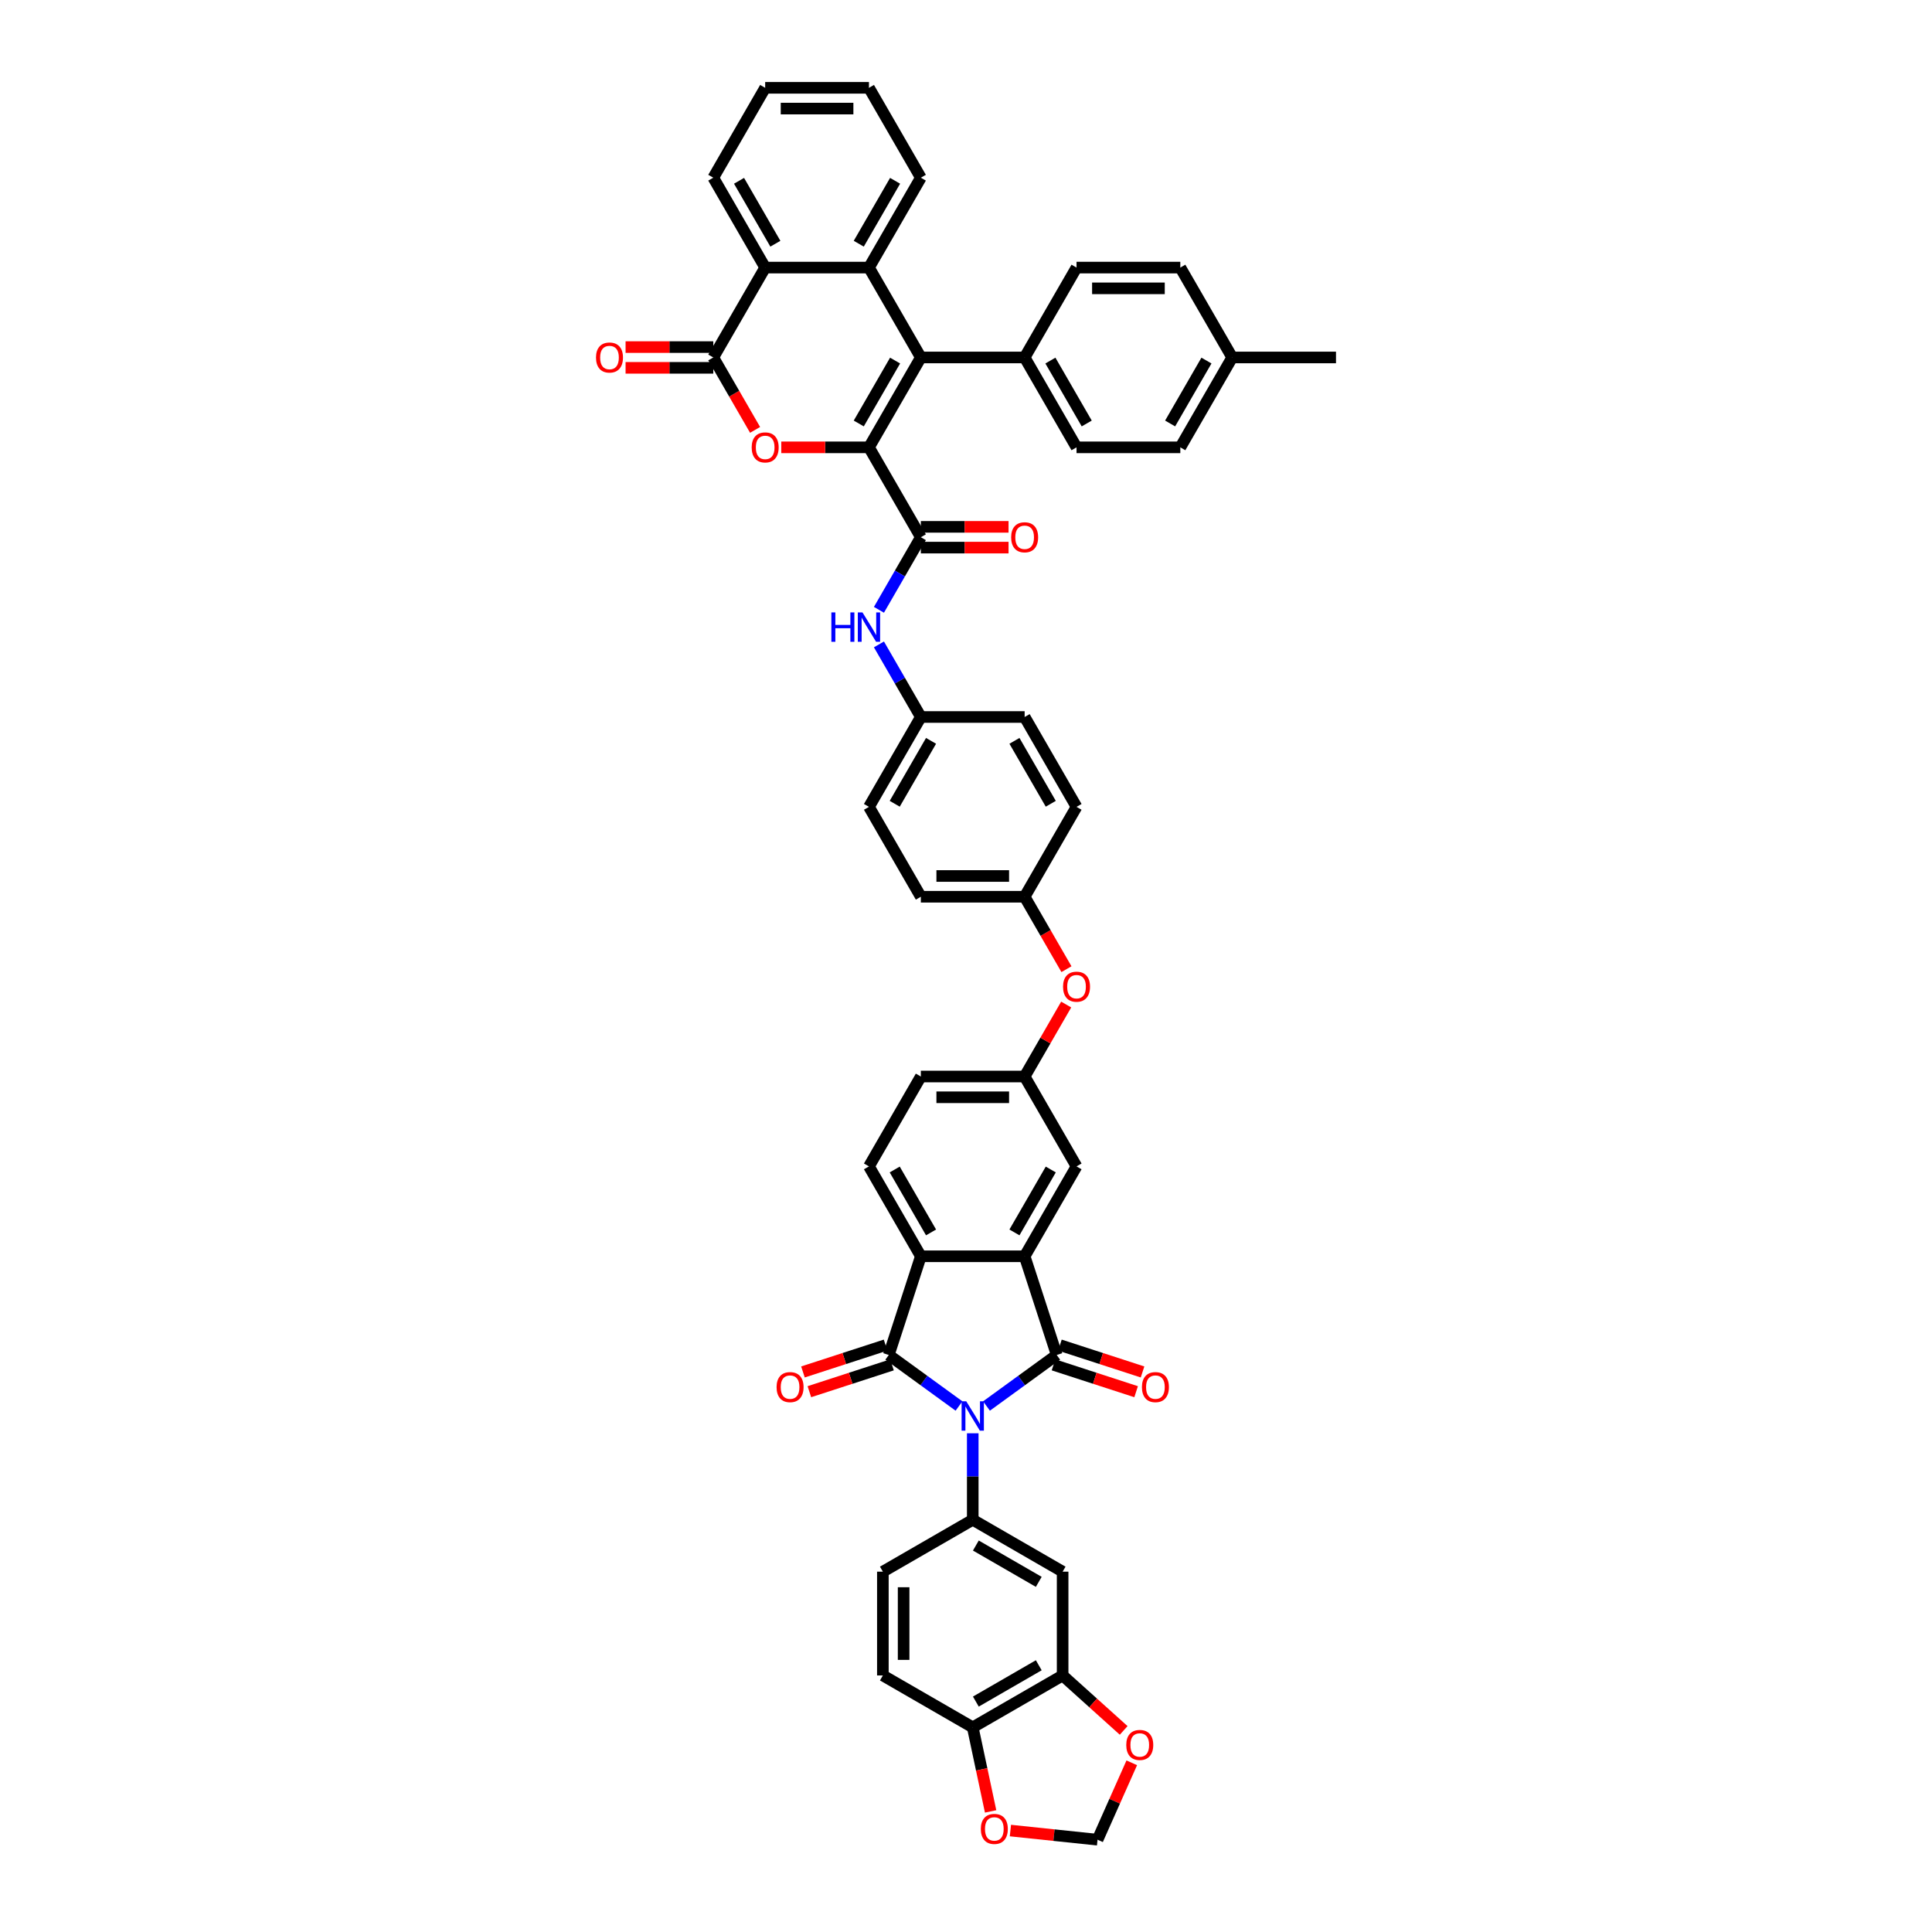 <?xml version='1.0' encoding='iso-8859-1'?>
<svg version='1.1' baseProfile='full'
              xmlns='http://www.w3.org/2000/svg'
                      xmlns:rdkit='http://www.rdkit.org/xml'
                      xmlns:xlink='http://www.w3.org/1999/xlink'
                  xml:space='preserve'
width='1000px' height='1000px' viewBox='0 0 1000 1000'>
<!-- END OF HEADER -->
<rect style='opacity:1.0;fill:#FFFFFF;stroke:none' width='1000' height='1000' x='0' y='0'> </rect>
<path class='bond-0' d='M 510.604,727.745 L 528.778,714.541' style='fill:none;fill-rule:evenodd;stroke:#0000FF;stroke-width:6px;stroke-linecap:butt;stroke-linejoin:miter;stroke-opacity:1' />
<path class='bond-0' d='M 528.778,714.541 L 546.952,701.337' style='fill:none;fill-rule:evenodd;stroke:#000000;stroke-width:6px;stroke-linecap:butt;stroke-linejoin:miter;stroke-opacity:1' />
<path class='bond-2' d='M 496.379,727.745 L 478.206,714.541' style='fill:none;fill-rule:evenodd;stroke:#0000FF;stroke-width:6px;stroke-linecap:butt;stroke-linejoin:miter;stroke-opacity:1' />
<path class='bond-2' d='M 478.206,714.541 L 460.032,701.337' style='fill:none;fill-rule:evenodd;stroke:#000000;stroke-width:6px;stroke-linecap:butt;stroke-linejoin:miter;stroke-opacity:1' />
<path class='bond-10' d='M 503.492,741.862 L 503.492,764.247' style='fill:none;fill-rule:evenodd;stroke:#0000FF;stroke-width:6px;stroke-linecap:butt;stroke-linejoin:miter;stroke-opacity:1' />
<path class='bond-10' d='M 503.492,764.247 L 503.492,786.632' style='fill:none;fill-rule:evenodd;stroke:#000000;stroke-width:6px;stroke-linecap:butt;stroke-linejoin:miter;stroke-opacity:1' />
<path class='bond-4' d='M 546.952,701.337 L 530.352,650.247' style='fill:none;fill-rule:evenodd;stroke:#000000;stroke-width:6px;stroke-linecap:butt;stroke-linejoin:miter;stroke-opacity:1' />
<path class='bond-17' d='M 545.292,706.446 L 566.674,713.393' style='fill:none;fill-rule:evenodd;stroke:#000000;stroke-width:6px;stroke-linecap:butt;stroke-linejoin:miter;stroke-opacity:1' />
<path class='bond-17' d='M 566.674,713.393 L 588.056,720.341' style='fill:none;fill-rule:evenodd;stroke:#FF0000;stroke-width:6px;stroke-linecap:butt;stroke-linejoin:miter;stroke-opacity:1' />
<path class='bond-17' d='M 548.612,696.228 L 569.994,703.175' style='fill:none;fill-rule:evenodd;stroke:#000000;stroke-width:6px;stroke-linecap:butt;stroke-linejoin:miter;stroke-opacity:1' />
<path class='bond-17' d='M 569.994,703.175 L 591.376,710.123' style='fill:none;fill-rule:evenodd;stroke:#FF0000;stroke-width:6px;stroke-linecap:butt;stroke-linejoin:miter;stroke-opacity:1' />
<path class='bond-1' d='M 449.772,231.544 L 476.632,278.067' style='fill:none;fill-rule:evenodd;stroke:#000000;stroke-width:6px;stroke-linecap:butt;stroke-linejoin:miter;stroke-opacity:1' />
<path class='bond-3' d='M 449.772,231.544 L 476.632,185.022' style='fill:none;fill-rule:evenodd;stroke:#000000;stroke-width:6px;stroke-linecap:butt;stroke-linejoin:miter;stroke-opacity:1' />
<path class='bond-3' d='M 444.497,219.194 L 463.299,186.628' style='fill:none;fill-rule:evenodd;stroke:#000000;stroke-width:6px;stroke-linecap:butt;stroke-linejoin:miter;stroke-opacity:1' />
<path class='bond-5' d='M 449.772,231.544 L 427.076,231.544' style='fill:none;fill-rule:evenodd;stroke:#000000;stroke-width:6px;stroke-linecap:butt;stroke-linejoin:miter;stroke-opacity:1' />
<path class='bond-5' d='M 427.076,231.544 L 404.379,231.544' style='fill:none;fill-rule:evenodd;stroke:#FF0000;stroke-width:6px;stroke-linecap:butt;stroke-linejoin:miter;stroke-opacity:1' />
<path class='bond-6' d='M 460.032,701.337 L 476.632,650.247' style='fill:none;fill-rule:evenodd;stroke:#000000;stroke-width:6px;stroke-linecap:butt;stroke-linejoin:miter;stroke-opacity:1' />
<path class='bond-18' d='M 458.372,696.228 L 436.99,703.175' style='fill:none;fill-rule:evenodd;stroke:#000000;stroke-width:6px;stroke-linecap:butt;stroke-linejoin:miter;stroke-opacity:1' />
<path class='bond-18' d='M 436.99,703.175 L 415.608,710.123' style='fill:none;fill-rule:evenodd;stroke:#FF0000;stroke-width:6px;stroke-linecap:butt;stroke-linejoin:miter;stroke-opacity:1' />
<path class='bond-18' d='M 461.692,706.446 L 440.31,713.393' style='fill:none;fill-rule:evenodd;stroke:#000000;stroke-width:6px;stroke-linecap:butt;stroke-linejoin:miter;stroke-opacity:1' />
<path class='bond-18' d='M 440.31,713.393 L 418.928,720.341' style='fill:none;fill-rule:evenodd;stroke:#FF0000;stroke-width:6px;stroke-linecap:butt;stroke-linejoin:miter;stroke-opacity:1' />
<path class='bond-8' d='M 476.632,185.022 L 449.772,138.499' style='fill:none;fill-rule:evenodd;stroke:#000000;stroke-width:6px;stroke-linecap:butt;stroke-linejoin:miter;stroke-opacity:1' />
<path class='bond-15' d='M 476.632,185.022 L 530.352,185.022' style='fill:none;fill-rule:evenodd;stroke:#000000;stroke-width:6px;stroke-linecap:butt;stroke-linejoin:miter;stroke-opacity:1' />
<path class='bond-19' d='M 530.352,650.247 L 557.211,603.724' style='fill:none;fill-rule:evenodd;stroke:#000000;stroke-width:6px;stroke-linecap:butt;stroke-linejoin:miter;stroke-opacity:1' />
<path class='bond-19' d='M 525.076,637.896 L 543.878,605.33' style='fill:none;fill-rule:evenodd;stroke:#000000;stroke-width:6px;stroke-linecap:butt;stroke-linejoin:miter;stroke-opacity:1' />
<path class='bond-47' d='M 530.352,650.247 L 476.632,650.247' style='fill:none;fill-rule:evenodd;stroke:#000000;stroke-width:6px;stroke-linecap:butt;stroke-linejoin:miter;stroke-opacity:1' />
<path class='bond-7' d='M 390.836,222.509 L 380.015,203.765' style='fill:none;fill-rule:evenodd;stroke:#FF0000;stroke-width:6px;stroke-linecap:butt;stroke-linejoin:miter;stroke-opacity:1' />
<path class='bond-7' d='M 380.015,203.765 L 369.193,185.022' style='fill:none;fill-rule:evenodd;stroke:#000000;stroke-width:6px;stroke-linecap:butt;stroke-linejoin:miter;stroke-opacity:1' />
<path class='bond-16' d='M 476.632,650.247 L 449.772,603.724' style='fill:none;fill-rule:evenodd;stroke:#000000;stroke-width:6px;stroke-linecap:butt;stroke-linejoin:miter;stroke-opacity:1' />
<path class='bond-16' d='M 481.908,637.896 L 463.106,605.33' style='fill:none;fill-rule:evenodd;stroke:#000000;stroke-width:6px;stroke-linecap:butt;stroke-linejoin:miter;stroke-opacity:1' />
<path class='bond-11' d='M 369.193,185.022 L 396.053,138.499' style='fill:none;fill-rule:evenodd;stroke:#000000;stroke-width:6px;stroke-linecap:butt;stroke-linejoin:miter;stroke-opacity:1' />
<path class='bond-22' d='M 369.193,179.65 L 346.497,179.65' style='fill:none;fill-rule:evenodd;stroke:#000000;stroke-width:6px;stroke-linecap:butt;stroke-linejoin:miter;stroke-opacity:1' />
<path class='bond-22' d='M 346.497,179.65 L 323.8,179.65' style='fill:none;fill-rule:evenodd;stroke:#FF0000;stroke-width:6px;stroke-linecap:butt;stroke-linejoin:miter;stroke-opacity:1' />
<path class='bond-22' d='M 369.193,190.394 L 346.497,190.394' style='fill:none;fill-rule:evenodd;stroke:#000000;stroke-width:6px;stroke-linecap:butt;stroke-linejoin:miter;stroke-opacity:1' />
<path class='bond-22' d='M 346.497,190.394 L 323.8,190.394' style='fill:none;fill-rule:evenodd;stroke:#FF0000;stroke-width:6px;stroke-linecap:butt;stroke-linejoin:miter;stroke-opacity:1' />
<path class='bond-35' d='M 449.772,138.499 L 476.632,91.977' style='fill:none;fill-rule:evenodd;stroke:#000000;stroke-width:6px;stroke-linecap:butt;stroke-linejoin:miter;stroke-opacity:1' />
<path class='bond-35' d='M 444.497,126.149 L 463.299,93.583' style='fill:none;fill-rule:evenodd;stroke:#000000;stroke-width:6px;stroke-linecap:butt;stroke-linejoin:miter;stroke-opacity:1' />
<path class='bond-52' d='M 449.772,138.499 L 396.053,138.499' style='fill:none;fill-rule:evenodd;stroke:#000000;stroke-width:6px;stroke-linecap:butt;stroke-linejoin:miter;stroke-opacity:1' />
<path class='bond-9' d='M 476.632,278.067 L 465.786,296.853' style='fill:none;fill-rule:evenodd;stroke:#000000;stroke-width:6px;stroke-linecap:butt;stroke-linejoin:miter;stroke-opacity:1' />
<path class='bond-9' d='M 465.786,296.853 L 454.939,315.64' style='fill:none;fill-rule:evenodd;stroke:#0000FF;stroke-width:6px;stroke-linecap:butt;stroke-linejoin:miter;stroke-opacity:1' />
<path class='bond-24' d='M 476.632,283.439 L 499.329,283.439' style='fill:none;fill-rule:evenodd;stroke:#000000;stroke-width:6px;stroke-linecap:butt;stroke-linejoin:miter;stroke-opacity:1' />
<path class='bond-24' d='M 499.329,283.439 L 522.025,283.439' style='fill:none;fill-rule:evenodd;stroke:#FF0000;stroke-width:6px;stroke-linecap:butt;stroke-linejoin:miter;stroke-opacity:1' />
<path class='bond-24' d='M 476.632,272.695 L 499.329,272.695' style='fill:none;fill-rule:evenodd;stroke:#000000;stroke-width:6px;stroke-linecap:butt;stroke-linejoin:miter;stroke-opacity:1' />
<path class='bond-24' d='M 499.329,272.695 L 522.025,272.695' style='fill:none;fill-rule:evenodd;stroke:#FF0000;stroke-width:6px;stroke-linecap:butt;stroke-linejoin:miter;stroke-opacity:1' />
<path class='bond-12' d='M 503.492,786.632 L 550.014,813.492' style='fill:none;fill-rule:evenodd;stroke:#000000;stroke-width:6px;stroke-linecap:butt;stroke-linejoin:miter;stroke-opacity:1' />
<path class='bond-12' d='M 505.098,799.965 L 537.664,818.767' style='fill:none;fill-rule:evenodd;stroke:#000000;stroke-width:6px;stroke-linecap:butt;stroke-linejoin:miter;stroke-opacity:1' />
<path class='bond-25' d='M 503.492,786.632 L 456.969,813.492' style='fill:none;fill-rule:evenodd;stroke:#000000;stroke-width:6px;stroke-linecap:butt;stroke-linejoin:miter;stroke-opacity:1' />
<path class='bond-43' d='M 396.053,138.499 L 369.193,91.977' style='fill:none;fill-rule:evenodd;stroke:#000000;stroke-width:6px;stroke-linecap:butt;stroke-linejoin:miter;stroke-opacity:1' />
<path class='bond-43' d='M 401.328,126.149 L 382.526,93.583' style='fill:none;fill-rule:evenodd;stroke:#000000;stroke-width:6px;stroke-linecap:butt;stroke-linejoin:miter;stroke-opacity:1' />
<path class='bond-14' d='M 550.014,813.492 L 550.014,867.211' style='fill:none;fill-rule:evenodd;stroke:#000000;stroke-width:6px;stroke-linecap:butt;stroke-linejoin:miter;stroke-opacity:1' />
<path class='bond-13' d='M 454.939,333.539 L 465.786,352.325' style='fill:none;fill-rule:evenodd;stroke:#0000FF;stroke-width:6px;stroke-linecap:butt;stroke-linejoin:miter;stroke-opacity:1' />
<path class='bond-13' d='M 465.786,352.325 L 476.632,371.112' style='fill:none;fill-rule:evenodd;stroke:#000000;stroke-width:6px;stroke-linecap:butt;stroke-linejoin:miter;stroke-opacity:1' />
<path class='bond-21' d='M 550.014,867.211 L 565.812,881.435' style='fill:none;fill-rule:evenodd;stroke:#000000;stroke-width:6px;stroke-linecap:butt;stroke-linejoin:miter;stroke-opacity:1' />
<path class='bond-21' d='M 565.812,881.435 L 581.609,895.659' style='fill:none;fill-rule:evenodd;stroke:#FF0000;stroke-width:6px;stroke-linecap:butt;stroke-linejoin:miter;stroke-opacity:1' />
<path class='bond-48' d='M 550.014,867.211 L 503.492,894.071' style='fill:none;fill-rule:evenodd;stroke:#000000;stroke-width:6px;stroke-linecap:butt;stroke-linejoin:miter;stroke-opacity:1' />
<path class='bond-48' d='M 537.664,861.936 L 505.098,880.737' style='fill:none;fill-rule:evenodd;stroke:#000000;stroke-width:6px;stroke-linecap:butt;stroke-linejoin:miter;stroke-opacity:1' />
<path class='bond-30' d='M 530.352,185.022 L 557.211,231.544' style='fill:none;fill-rule:evenodd;stroke:#000000;stroke-width:6px;stroke-linecap:butt;stroke-linejoin:miter;stroke-opacity:1' />
<path class='bond-30' d='M 543.685,186.628 L 562.487,219.194' style='fill:none;fill-rule:evenodd;stroke:#000000;stroke-width:6px;stroke-linecap:butt;stroke-linejoin:miter;stroke-opacity:1' />
<path class='bond-31' d='M 530.352,185.022 L 557.211,138.499' style='fill:none;fill-rule:evenodd;stroke:#000000;stroke-width:6px;stroke-linecap:butt;stroke-linejoin:miter;stroke-opacity:1' />
<path class='bond-33' d='M 449.772,603.724 L 476.632,557.202' style='fill:none;fill-rule:evenodd;stroke:#000000;stroke-width:6px;stroke-linecap:butt;stroke-linejoin:miter;stroke-opacity:1' />
<path class='bond-27' d='M 557.211,603.724 L 530.352,557.202' style='fill:none;fill-rule:evenodd;stroke:#000000;stroke-width:6px;stroke-linecap:butt;stroke-linejoin:miter;stroke-opacity:1' />
<path class='bond-20' d='M 503.492,894.071 L 456.969,867.211' style='fill:none;fill-rule:evenodd;stroke:#000000;stroke-width:6px;stroke-linecap:butt;stroke-linejoin:miter;stroke-opacity:1' />
<path class='bond-23' d='M 503.492,894.071 L 508.116,915.826' style='fill:none;fill-rule:evenodd;stroke:#000000;stroke-width:6px;stroke-linecap:butt;stroke-linejoin:miter;stroke-opacity:1' />
<path class='bond-23' d='M 508.116,915.826 L 512.74,937.581' style='fill:none;fill-rule:evenodd;stroke:#FF0000;stroke-width:6px;stroke-linecap:butt;stroke-linejoin:miter;stroke-opacity:1' />
<path class='bond-26' d='M 585.807,912.428 L 576.947,932.33' style='fill:none;fill-rule:evenodd;stroke:#FF0000;stroke-width:6px;stroke-linecap:butt;stroke-linejoin:miter;stroke-opacity:1' />
<path class='bond-26' d='M 576.947,932.33 L 568.086,952.232' style='fill:none;fill-rule:evenodd;stroke:#000000;stroke-width:6px;stroke-linecap:butt;stroke-linejoin:miter;stroke-opacity:1' />
<path class='bond-50' d='M 522.987,947.492 L 545.537,949.862' style='fill:none;fill-rule:evenodd;stroke:#FF0000;stroke-width:6px;stroke-linecap:butt;stroke-linejoin:miter;stroke-opacity:1' />
<path class='bond-50' d='M 545.537,949.862 L 568.086,952.232' style='fill:none;fill-rule:evenodd;stroke:#000000;stroke-width:6px;stroke-linecap:butt;stroke-linejoin:miter;stroke-opacity:1' />
<path class='bond-29' d='M 456.969,813.492 L 456.969,867.211' style='fill:none;fill-rule:evenodd;stroke:#000000;stroke-width:6px;stroke-linecap:butt;stroke-linejoin:miter;stroke-opacity:1' />
<path class='bond-29' d='M 467.713,821.55 L 467.713,859.153' style='fill:none;fill-rule:evenodd;stroke:#000000;stroke-width:6px;stroke-linecap:butt;stroke-linejoin:miter;stroke-opacity:1' />
<path class='bond-28' d='M 530.352,557.202 L 541.105,538.576' style='fill:none;fill-rule:evenodd;stroke:#000000;stroke-width:6px;stroke-linecap:butt;stroke-linejoin:miter;stroke-opacity:1' />
<path class='bond-28' d='M 541.105,538.576 L 551.858,519.951' style='fill:none;fill-rule:evenodd;stroke:#FF0000;stroke-width:6px;stroke-linecap:butt;stroke-linejoin:miter;stroke-opacity:1' />
<path class='bond-49' d='M 530.352,557.202 L 476.632,557.202' style='fill:none;fill-rule:evenodd;stroke:#000000;stroke-width:6px;stroke-linecap:butt;stroke-linejoin:miter;stroke-opacity:1' />
<path class='bond-49' d='M 522.294,567.945 L 484.69,567.945' style='fill:none;fill-rule:evenodd;stroke:#000000;stroke-width:6px;stroke-linecap:butt;stroke-linejoin:miter;stroke-opacity:1' />
<path class='bond-34' d='M 551.995,501.644 L 541.173,482.9' style='fill:none;fill-rule:evenodd;stroke:#FF0000;stroke-width:6px;stroke-linecap:butt;stroke-linejoin:miter;stroke-opacity:1' />
<path class='bond-34' d='M 541.173,482.9 L 530.352,464.157' style='fill:none;fill-rule:evenodd;stroke:#000000;stroke-width:6px;stroke-linecap:butt;stroke-linejoin:miter;stroke-opacity:1' />
<path class='bond-36' d='M 557.211,231.544 L 610.931,231.544' style='fill:none;fill-rule:evenodd;stroke:#000000;stroke-width:6px;stroke-linecap:butt;stroke-linejoin:miter;stroke-opacity:1' />
<path class='bond-37' d='M 557.211,138.499 L 610.931,138.499' style='fill:none;fill-rule:evenodd;stroke:#000000;stroke-width:6px;stroke-linecap:butt;stroke-linejoin:miter;stroke-opacity:1' />
<path class='bond-37' d='M 565.269,149.243 L 602.873,149.243' style='fill:none;fill-rule:evenodd;stroke:#000000;stroke-width:6px;stroke-linecap:butt;stroke-linejoin:miter;stroke-opacity:1' />
<path class='bond-32' d='M 476.632,371.112 L 449.772,417.634' style='fill:none;fill-rule:evenodd;stroke:#000000;stroke-width:6px;stroke-linecap:butt;stroke-linejoin:miter;stroke-opacity:1' />
<path class='bond-32' d='M 481.908,383.462 L 463.106,416.028' style='fill:none;fill-rule:evenodd;stroke:#000000;stroke-width:6px;stroke-linecap:butt;stroke-linejoin:miter;stroke-opacity:1' />
<path class='bond-51' d='M 476.632,371.112 L 530.352,371.112' style='fill:none;fill-rule:evenodd;stroke:#000000;stroke-width:6px;stroke-linecap:butt;stroke-linejoin:miter;stroke-opacity:1' />
<path class='bond-41' d='M 530.352,464.157 L 557.211,417.634' style='fill:none;fill-rule:evenodd;stroke:#000000;stroke-width:6px;stroke-linecap:butt;stroke-linejoin:miter;stroke-opacity:1' />
<path class='bond-42' d='M 530.352,464.157 L 476.632,464.157' style='fill:none;fill-rule:evenodd;stroke:#000000;stroke-width:6px;stroke-linecap:butt;stroke-linejoin:miter;stroke-opacity:1' />
<path class='bond-42' d='M 522.294,453.413 L 484.69,453.413' style='fill:none;fill-rule:evenodd;stroke:#000000;stroke-width:6px;stroke-linecap:butt;stroke-linejoin:miter;stroke-opacity:1' />
<path class='bond-45' d='M 476.632,91.977 L 449.772,45.455' style='fill:none;fill-rule:evenodd;stroke:#000000;stroke-width:6px;stroke-linecap:butt;stroke-linejoin:miter;stroke-opacity:1' />
<path class='bond-54' d='M 610.931,231.544 L 637.791,185.022' style='fill:none;fill-rule:evenodd;stroke:#000000;stroke-width:6px;stroke-linecap:butt;stroke-linejoin:miter;stroke-opacity:1' />
<path class='bond-54' d='M 605.655,219.194 L 624.457,186.628' style='fill:none;fill-rule:evenodd;stroke:#000000;stroke-width:6px;stroke-linecap:butt;stroke-linejoin:miter;stroke-opacity:1' />
<path class='bond-38' d='M 610.931,138.499 L 637.791,185.022' style='fill:none;fill-rule:evenodd;stroke:#000000;stroke-width:6px;stroke-linecap:butt;stroke-linejoin:miter;stroke-opacity:1' />
<path class='bond-44' d='M 637.791,185.022 L 691.51,185.022' style='fill:none;fill-rule:evenodd;stroke:#000000;stroke-width:6px;stroke-linecap:butt;stroke-linejoin:miter;stroke-opacity:1' />
<path class='bond-39' d='M 449.772,417.634 L 476.632,464.157' style='fill:none;fill-rule:evenodd;stroke:#000000;stroke-width:6px;stroke-linecap:butt;stroke-linejoin:miter;stroke-opacity:1' />
<path class='bond-40' d='M 530.352,371.112 L 557.211,417.634' style='fill:none;fill-rule:evenodd;stroke:#000000;stroke-width:6px;stroke-linecap:butt;stroke-linejoin:miter;stroke-opacity:1' />
<path class='bond-40' d='M 525.076,383.462 L 543.878,416.028' style='fill:none;fill-rule:evenodd;stroke:#000000;stroke-width:6px;stroke-linecap:butt;stroke-linejoin:miter;stroke-opacity:1' />
<path class='bond-46' d='M 369.193,91.977 L 396.053,45.455' style='fill:none;fill-rule:evenodd;stroke:#000000;stroke-width:6px;stroke-linecap:butt;stroke-linejoin:miter;stroke-opacity:1' />
<path class='bond-53' d='M 449.772,45.455 L 396.053,45.455' style='fill:none;fill-rule:evenodd;stroke:#000000;stroke-width:6px;stroke-linecap:butt;stroke-linejoin:miter;stroke-opacity:1' />
<path class='bond-53' d='M 441.714,56.198 L 404.111,56.198' style='fill:none;fill-rule:evenodd;stroke:#000000;stroke-width:6px;stroke-linecap:butt;stroke-linejoin:miter;stroke-opacity:1' />
<path  class='atom-0' d='M 500.129 725.306
L 505.114 733.364
Q 505.608 734.159, 506.403 735.598
Q 507.198 737.038, 507.241 737.124
L 507.241 725.306
L 509.261 725.306
L 509.261 740.519
L 507.177 740.519
L 501.826 731.709
Q 501.203 730.678, 500.537 729.496
Q 499.893 728.314, 499.699 727.949
L 499.699 740.519
L 497.722 740.519
L 497.722 725.306
L 500.129 725.306
' fill='#0000FF'/>
<path  class='atom-6' d='M 389.069 231.587
Q 389.069 227.934, 390.874 225.893
Q 392.679 223.852, 396.053 223.852
Q 399.426 223.852, 401.231 225.893
Q 403.036 227.934, 403.036 231.587
Q 403.036 235.283, 401.21 237.389
Q 399.383 239.473, 396.053 239.473
Q 392.701 239.473, 390.874 237.389
Q 389.069 235.305, 389.069 231.587
M 396.053 237.754
Q 398.373 237.754, 399.62 236.207
Q 400.888 234.639, 400.888 231.587
Q 400.888 228.601, 399.62 227.096
Q 398.373 225.571, 396.053 225.571
Q 393.732 225.571, 392.464 227.075
Q 391.218 228.579, 391.218 231.587
Q 391.218 234.66, 392.464 236.207
Q 393.732 237.754, 396.053 237.754
' fill='#FF0000'/>
<path  class='atom-14' d='M 430.315 316.983
L 432.378 316.983
L 432.378 323.45
L 440.156 323.45
L 440.156 316.983
L 442.219 316.983
L 442.219 332.196
L 440.156 332.196
L 440.156 325.169
L 432.378 325.169
L 432.378 332.196
L 430.315 332.196
L 430.315 316.983
' fill='#0000FF'/>
<path  class='atom-14' d='M 446.409 316.983
L 451.395 325.041
Q 451.889 325.836, 452.684 327.275
Q 453.479 328.715, 453.522 328.801
L 453.522 316.983
L 455.542 316.983
L 455.542 332.196
L 453.457 332.196
L 448.107 323.386
Q 447.484 322.355, 446.818 321.173
Q 446.173 319.991, 445.98 319.626
L 445.98 332.196
L 444.003 332.196
L 444.003 316.983
L 446.409 316.983
' fill='#0000FF'/>
<path  class='atom-18' d='M 591.059 717.98
Q 591.059 714.327, 592.863 712.286
Q 594.668 710.244, 598.042 710.244
Q 601.416 710.244, 603.221 712.286
Q 605.026 714.327, 605.026 717.98
Q 605.026 721.676, 603.199 723.782
Q 601.373 725.866, 598.042 725.866
Q 594.69 725.866, 592.863 723.782
Q 591.059 721.697, 591.059 717.98
M 598.042 724.147
Q 600.363 724.147, 601.609 722.6
Q 602.877 721.031, 602.877 717.98
Q 602.877 714.993, 601.609 713.489
Q 600.363 711.963, 598.042 711.963
Q 595.721 711.963, 594.454 713.468
Q 593.207 714.972, 593.207 717.98
Q 593.207 721.053, 594.454 722.6
Q 595.721 724.147, 598.042 724.147
' fill='#FF0000'/>
<path  class='atom-19' d='M 401.958 717.98
Q 401.958 714.327, 403.763 712.286
Q 405.568 710.244, 408.941 710.244
Q 412.315 710.244, 414.12 712.286
Q 415.925 714.327, 415.925 717.98
Q 415.925 721.676, 414.099 723.782
Q 412.272 725.866, 408.941 725.866
Q 405.589 725.866, 403.763 723.782
Q 401.958 721.697, 401.958 717.98
M 408.941 724.147
Q 411.262 724.147, 412.508 722.6
Q 413.776 721.031, 413.776 717.98
Q 413.776 714.993, 412.508 713.489
Q 411.262 711.963, 408.941 711.963
Q 406.621 711.963, 405.353 713.468
Q 404.107 714.972, 404.107 717.98
Q 404.107 721.053, 405.353 722.6
Q 406.621 724.147, 408.941 724.147
' fill='#FF0000'/>
<path  class='atom-22' d='M 582.952 903.199
Q 582.952 899.547, 584.757 897.505
Q 586.562 895.464, 589.936 895.464
Q 593.309 895.464, 595.114 897.505
Q 596.919 899.547, 596.919 903.199
Q 596.919 906.895, 595.093 909.001
Q 593.266 911.085, 589.936 911.085
Q 586.584 911.085, 584.757 909.001
Q 582.952 906.917, 582.952 903.199
M 589.936 909.366
Q 592.256 909.366, 593.503 907.819
Q 594.77 906.251, 594.77 903.199
Q 594.77 900.213, 593.503 898.708
Q 592.256 897.183, 589.936 897.183
Q 587.615 897.183, 586.347 898.687
Q 585.101 900.191, 585.101 903.199
Q 585.101 906.272, 586.347 907.819
Q 587.615 909.366, 589.936 909.366
' fill='#FF0000'/>
<path  class='atom-23' d='M 308.49 185.065
Q 308.49 181.412, 310.295 179.371
Q 312.1 177.329, 315.473 177.329
Q 318.847 177.329, 320.652 179.371
Q 322.457 181.412, 322.457 185.065
Q 322.457 188.761, 320.631 190.867
Q 318.804 192.951, 315.473 192.951
Q 312.121 192.951, 310.295 190.867
Q 308.49 188.782, 308.49 185.065
M 315.473 191.232
Q 317.794 191.232, 319.04 189.685
Q 320.308 188.116, 320.308 185.065
Q 320.308 182.078, 319.04 180.574
Q 317.794 179.048, 315.473 179.048
Q 313.153 179.048, 311.885 180.552
Q 310.639 182.057, 310.639 185.065
Q 310.639 188.138, 311.885 189.685
Q 313.153 191.232, 315.473 191.232
' fill='#FF0000'/>
<path  class='atom-24' d='M 507.677 946.659
Q 507.677 943.007, 509.482 940.965
Q 511.287 938.924, 514.661 938.924
Q 518.034 938.924, 519.839 940.965
Q 521.644 943.007, 521.644 946.659
Q 521.644 950.355, 519.818 952.461
Q 517.991 954.545, 514.661 954.545
Q 511.309 954.545, 509.482 952.461
Q 507.677 950.377, 507.677 946.659
M 514.661 952.826
Q 516.981 952.826, 518.228 951.279
Q 519.495 949.711, 519.495 946.659
Q 519.495 943.673, 518.228 942.168
Q 516.981 940.643, 514.661 940.643
Q 512.34 940.643, 511.072 942.147
Q 509.826 943.651, 509.826 946.659
Q 509.826 949.732, 511.072 951.279
Q 512.34 952.826, 514.661 952.826
' fill='#FF0000'/>
<path  class='atom-25' d='M 523.368 278.11
Q 523.368 274.457, 525.173 272.416
Q 526.978 270.374, 530.352 270.374
Q 533.725 270.374, 535.53 272.416
Q 537.335 274.457, 537.335 278.11
Q 537.335 281.806, 535.509 283.912
Q 533.682 285.996, 530.352 285.996
Q 526.999 285.996, 525.173 283.912
Q 523.368 281.827, 523.368 278.11
M 530.352 284.277
Q 532.672 284.277, 533.918 282.73
Q 535.186 281.161, 535.186 278.11
Q 535.186 275.123, 533.918 273.619
Q 532.672 272.093, 530.352 272.093
Q 528.031 272.093, 526.763 273.597
Q 525.517 275.102, 525.517 278.11
Q 525.517 281.183, 526.763 282.73
Q 528.031 284.277, 530.352 284.277
' fill='#FF0000'/>
<path  class='atom-29' d='M 550.228 510.722
Q 550.228 507.069, 552.033 505.028
Q 553.838 502.986, 557.211 502.986
Q 560.585 502.986, 562.39 505.028
Q 564.195 507.069, 564.195 510.722
Q 564.195 514.418, 562.368 516.524
Q 560.542 518.608, 557.211 518.608
Q 553.859 518.608, 552.033 516.524
Q 550.228 514.439, 550.228 510.722
M 557.211 516.889
Q 559.532 516.889, 560.778 515.342
Q 562.046 513.773, 562.046 510.722
Q 562.046 507.735, 560.778 506.231
Q 559.532 504.706, 557.211 504.706
Q 554.891 504.706, 553.623 506.21
Q 552.377 507.714, 552.377 510.722
Q 552.377 513.795, 553.623 515.342
Q 554.891 516.889, 557.211 516.889
' fill='#FF0000'/>
</svg>
